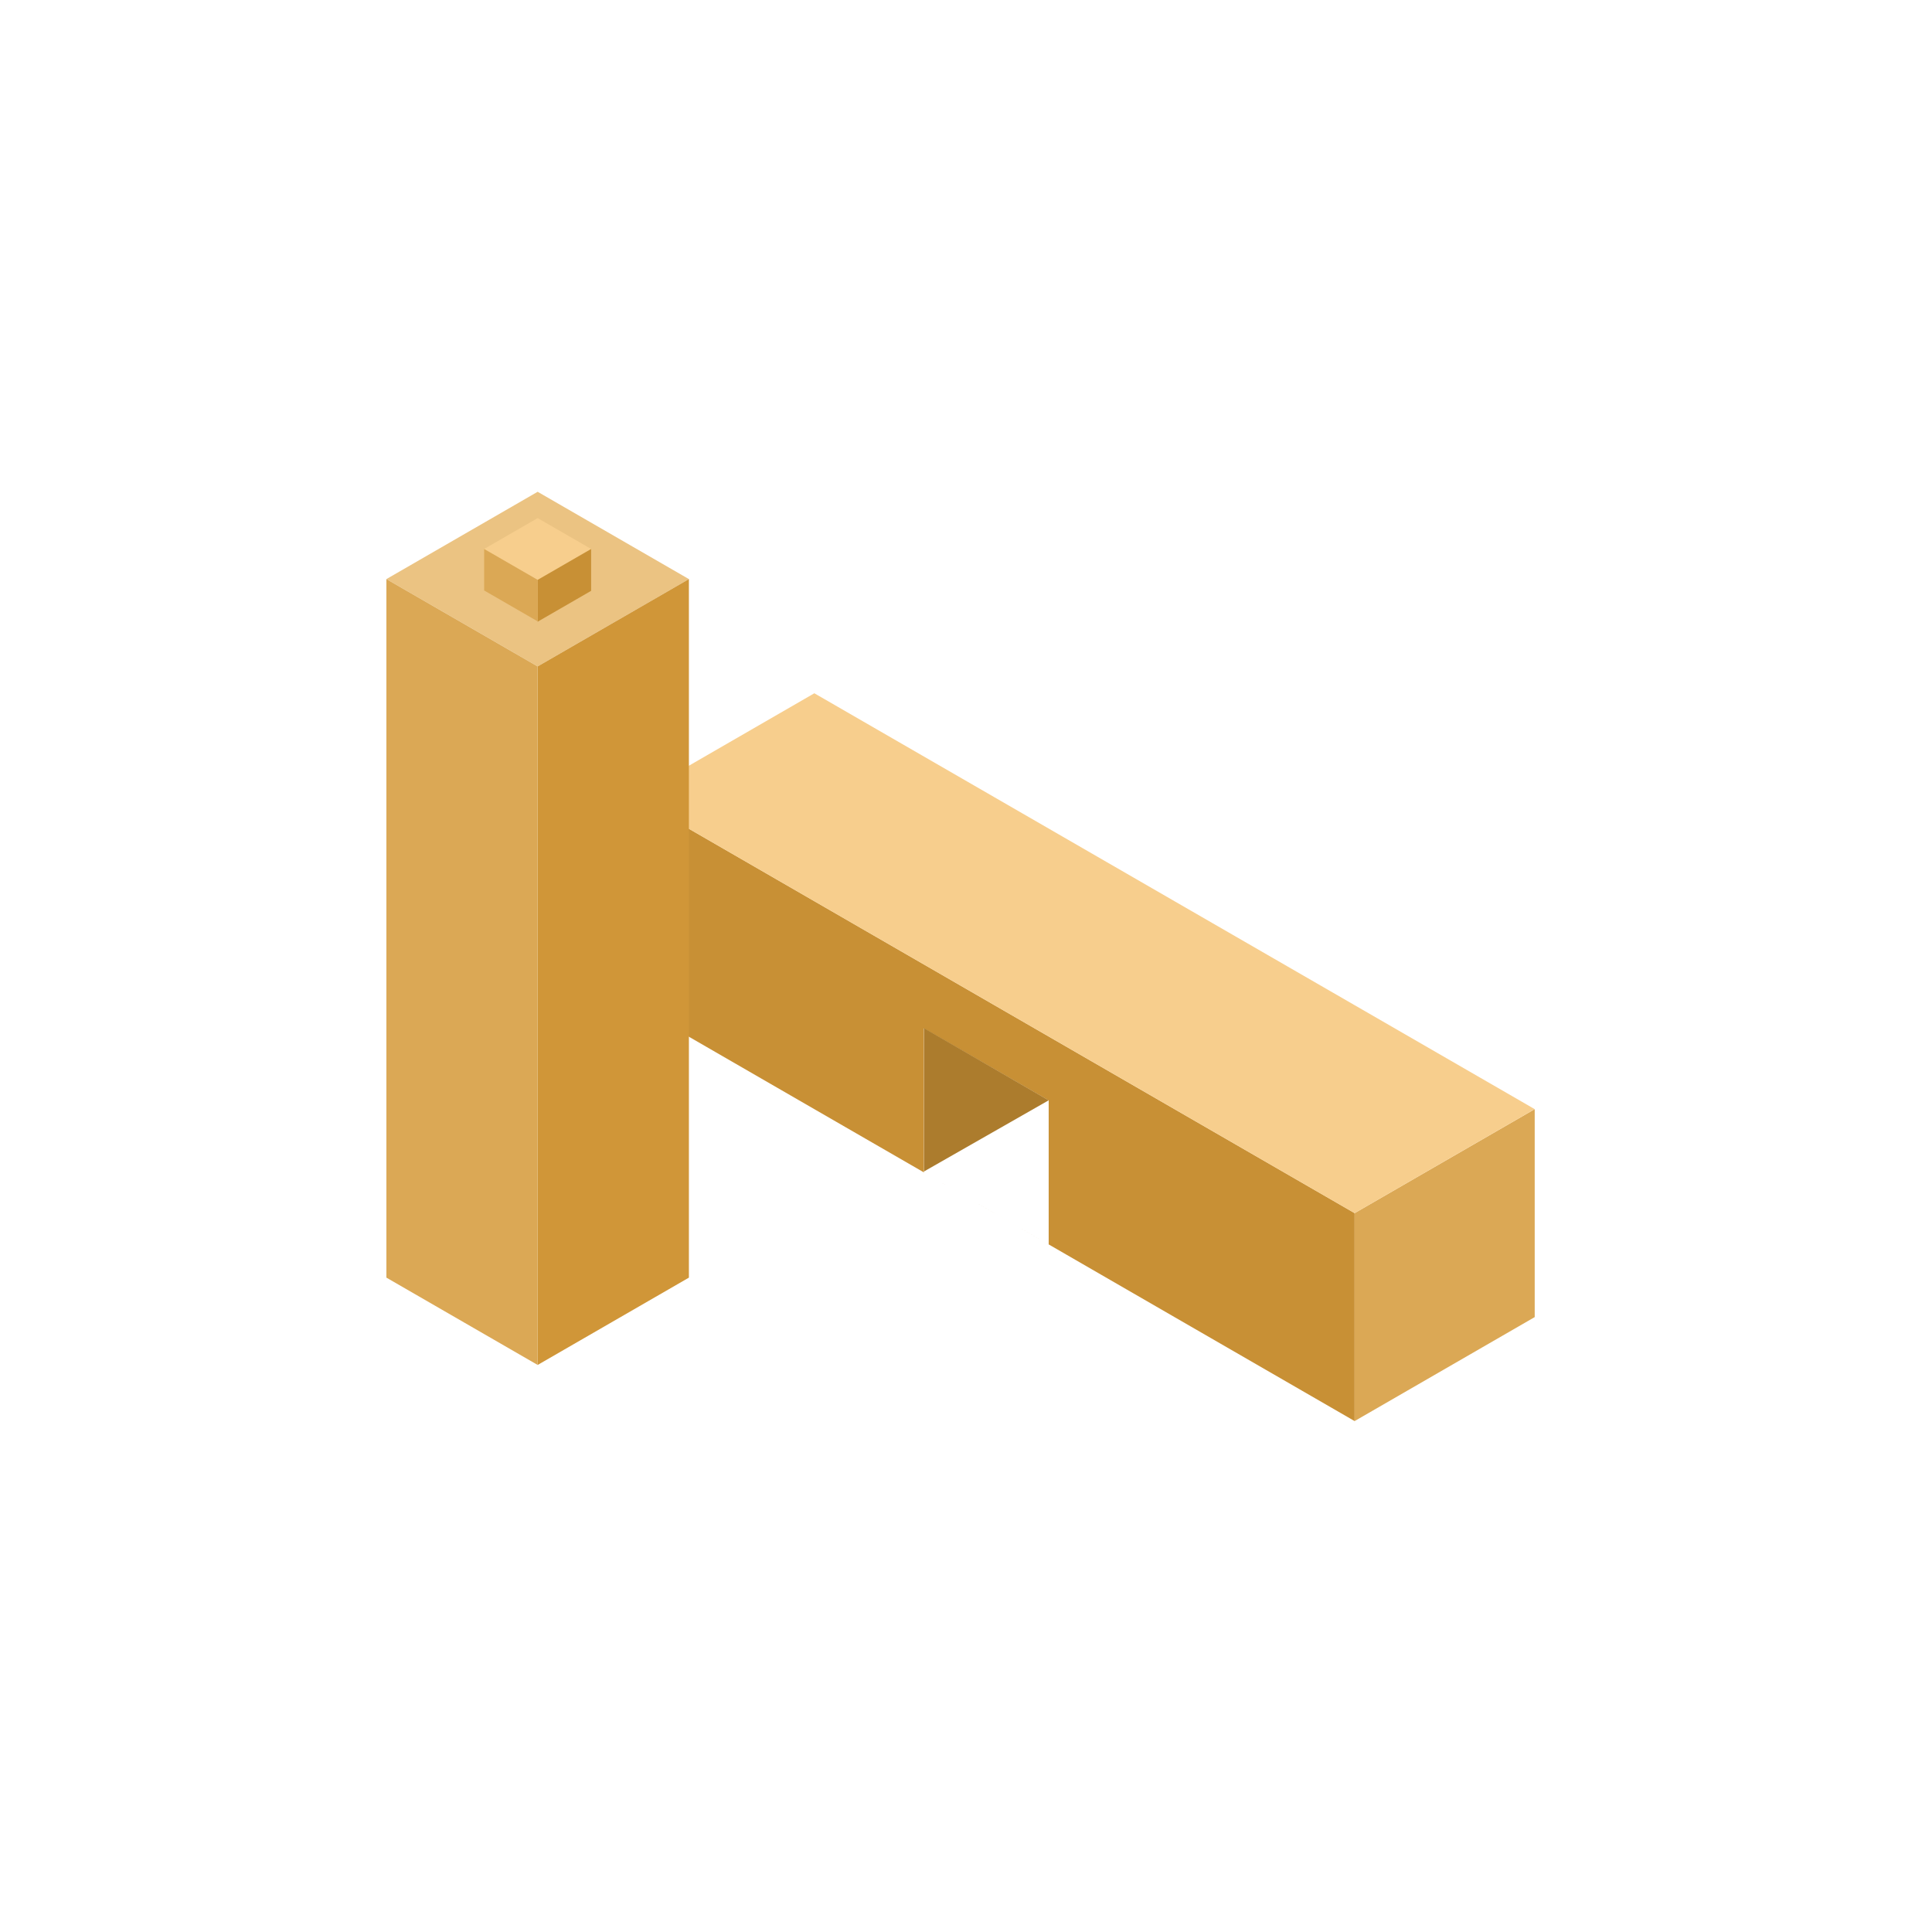 <svg xmlns="http://www.w3.org/2000/svg" width="165" height="165" viewBox="0 0 165 165">
  <g id="グループ_2836" data-name="グループ 2836" transform="translate(9767 -4838)">
    <rect id="長方形_2290" data-name="長方形 2290" width="165" height="165" transform="translate(-9767 4838)" fill="#fff" opacity="0"/>
    <g id="グループ_2137" data-name="グループ 2137" transform="translate(-321.93 13.573)">
      <g id="グループ_2126" data-name="グループ 2126" transform="translate(-9390.902 4883.634)">
        <path id="中マド_7" data-name="中マド 7" d="M0,0V17.76l15.381,8.879,15.38,8.88L46.142,44.4l15.38,8.881V35.519l-15.38-8.88-9.355-5.4v12.3L26.129,27.388v-12.3L15.381,8.88,0,0ZM26.13,15.082v0l4.631,2.674,6.026,3.479L26.131,15.082Z" transform="translate(61.522 62.158) rotate(180)" fill="#c89035"/>
        <path id="中マド_7_-_アウトライン" data-name="中マド 7 - アウトライン" d="M-.5-.859l.749.426L25.871,14.359l.51.29,10.657,6.157L62.022,35.23V54.144L45.892,44.83-.5,18.048ZM25.63,15.375.5.866V17.471L61.022,52.412v-16.6L37.287,22.1v12.3L25.629,27.676Zm10.657,6.153L26.63,15.952V27.1l9.658,5.576Z" transform="translate(61.522 62.158) rotate(180)" fill="rgba(0,0,0,0)"/>
        <g id="グループ_1903" data-name="グループ 1903" transform="translate(0.001 0)">
          <path id="パス_15400" data-name="パス 15400" d="M15.38,79.89,0,88.77V71.011l15.38-8.88Z" transform="translate(61.521 -26.612)" fill="#dba855"/>
          <path id="パス_15401" data-name="パス 15401" d="M15.379,0,30.76,8.88,46.14,17.76h0l15.38,8.877,15.38,8.88L61.521,44.4l-15.38-8.88-15.38-8.88L15.379,17.76,0,8.88Z" transform="translate(0 0.001)" fill="#f7ce8d"/>
        </g>
        <path id="パス_15407" data-name="パス 15407" d="M-8699.389-4444.868l10.648-6.077-10.648-6.164Z" transform="translate(8724.134 4485.709)" fill="#ac7c2d"/>
      </g>
      <g id="グループ_2127" data-name="グループ 2127" transform="translate(-9412.07 4866.427)">
        <g id="グループ_1906" data-name="グループ 1906" transform="translate(0 0)">
          <path id="パス_15408" data-name="パス 15408" d="M12.917,0,0,7.457l12.917,7.456L25.834,7.457Z" transform="translate(0 0)" fill="#ebc382"/>
          <path id="パス_15409" data-name="パス 15409" d="M26.906,22.99V82.648l12.917-7.457V15.533Z" transform="translate(-13.988 -8.076)" fill="#d09638"/>
          <path id="パス_15410" data-name="パス 15410" d="M0,30.447V45.36H0v29.83l12.917,7.457V22.99L0,15.533Z" transform="translate(0 -8.076)" fill="#dba855"/>
        </g>
        <g id="グループ_1907" data-name="グループ 1907" transform="translate(8.347 2.247)">
          <path id="パス_15411" data-name="パス 15411" d="M4.571,0,0,2.638l4.57,2.639,4.57-2.639Z" transform="translate(-0.001 0)" fill="#f7ce8d"/>
          <path id="パス_15412" data-name="パス 15412" d="M26.9,18.176v3.572l4.57-2.639V15.537Z" transform="translate(-22.333 -12.897)" fill="#c89035"/>
          <path id="パス_15413" data-name="パス 15413" d="M0,19.076l4.57,2.639v-3.54L0,15.537Z" transform="translate(0 -12.897)" fill="#dba855"/>
        </g>
      </g>
    </g>
  </g>
</svg>
